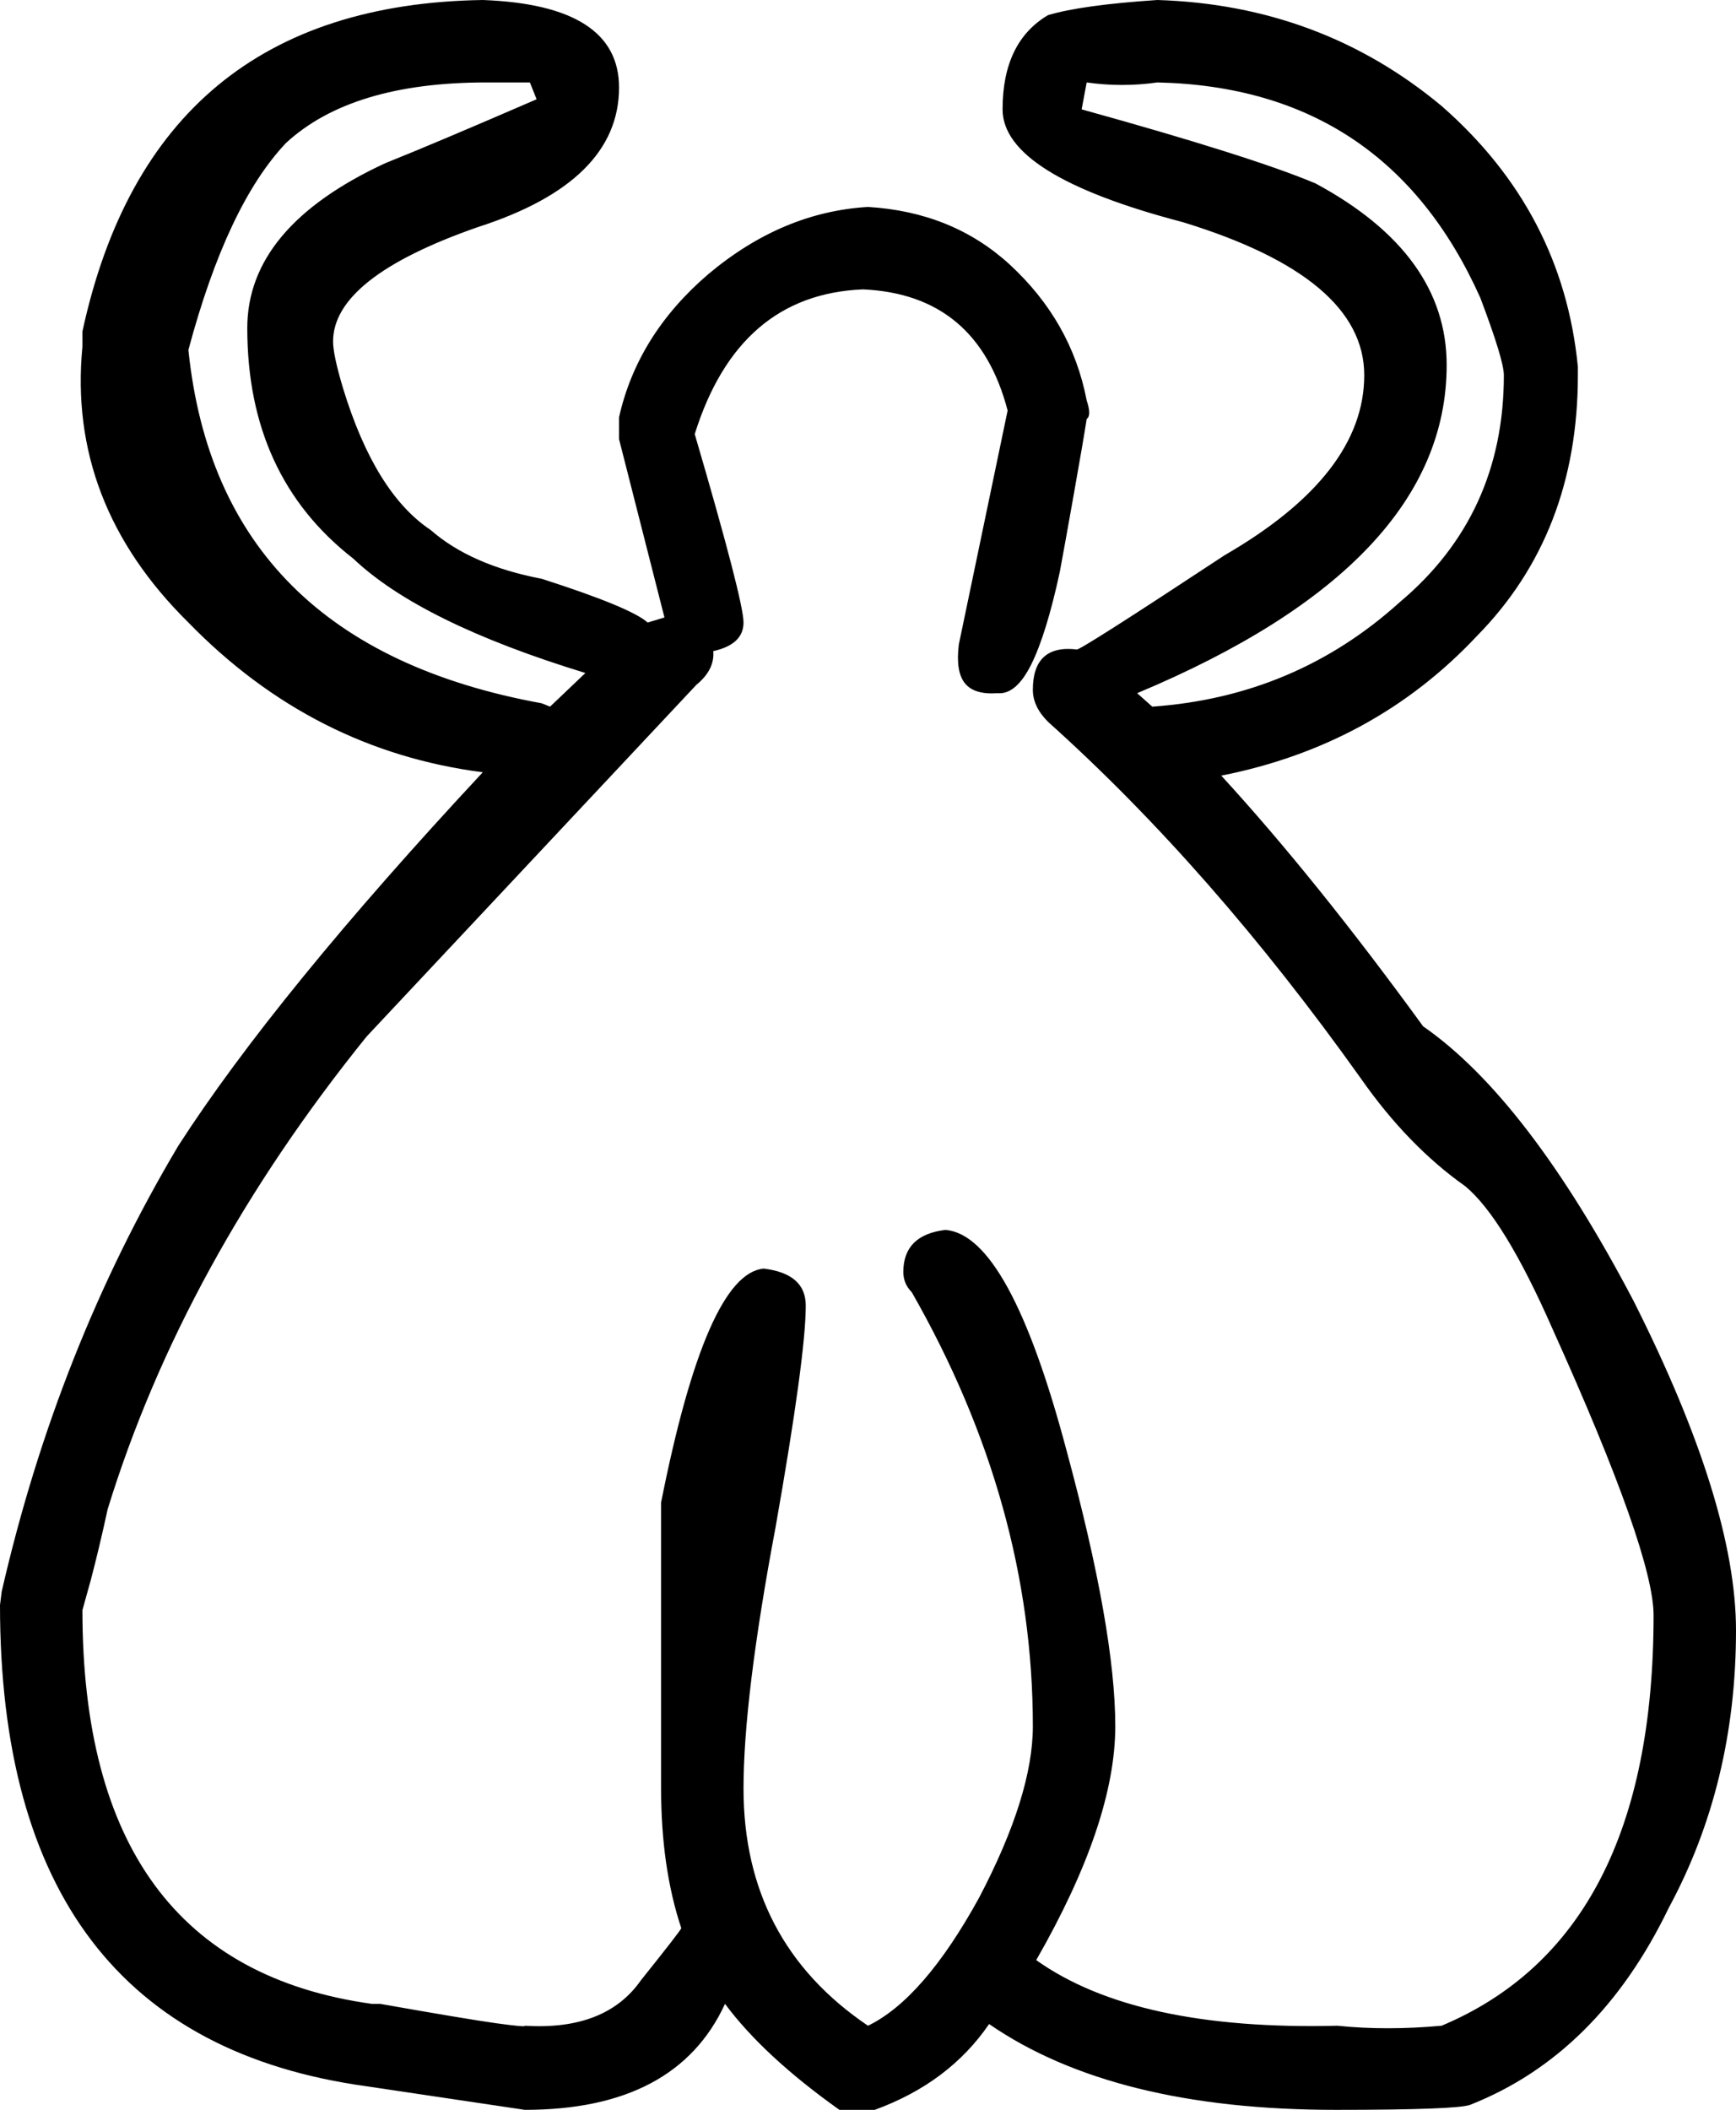 <?xml version="1.0" encoding="UTF-8" standalone="no"?>
<!-- Created with Inkscape (http://www.inkscape.org/) -->
<svg
   xmlns:svg="http://www.w3.org/2000/svg"
   xmlns="http://www.w3.org/2000/svg"
   version="1.0"
   width="21.672"
   height="26.334"
   id="svg2">
  <defs
     id="defs4" />
  <g
     transform="translate(-1.554,25.809)"
     id="layer1">
    <path
       d="M 23.226,-5.46 C 23.226,-6.51 22.799,-7.882 21.945,-9.576 C 21.063,-11.256 20.188,-12.397 19.32,-12.999 C 18.424,-14.231 17.584,-15.274 16.8,-16.128 C 18.074,-16.38 19.138,-16.961 19.992,-17.871 C 20.832,-18.725 21.252,-19.81 21.252,-21.126 L 21.252,-21.231 C 21.126,-22.519 20.559,-23.604 19.551,-24.486 C 18.543,-25.326 17.36,-25.767 16.002,-25.809 C 15.372,-25.767 14.917,-25.704 14.637,-25.62 C 14.259,-25.396 14.07,-25.004 14.07,-24.444 C 14.07,-23.898 14.819,-23.429 16.317,-23.037 C 17.829,-22.575 18.585,-21.938 18.585,-21.126 C 18.585,-20.3 18.004,-19.551 16.842,-18.879 C 15.61,-18.067 14.994,-17.675 14.994,-17.703 C 14.63,-17.745 14.448,-17.577 14.448,-17.199 C 14.448,-17.059 14.511,-16.926 14.637,-16.8 C 15.995,-15.582 17.297,-14.098 18.543,-12.348 C 18.935,-11.788 19.369,-11.34 19.845,-11.004 C 20.167,-10.738 20.531,-10.143 20.937,-9.219 C 21.777,-7.357 22.197,-6.167 22.197,-5.649 C 22.197,-2.975 21.315,-1.267 19.551,-0.525 C 19.089,-0.483 18.655,-0.483 18.249,-0.525 C 16.569,-0.483 15.316,-0.756 14.49,-1.344 C 15.148,-2.492 15.477,-3.465 15.477,-4.263 C 15.477,-5.061 15.274,-6.209 14.868,-7.707 C 14.392,-9.499 13.888,-10.416 13.356,-10.458 C 13.006,-10.416 12.831,-10.241 12.831,-9.933 C 12.831,-9.835 12.866,-9.751 12.936,-9.681 C 13.944,-7.917 14.448,-6.111 14.448,-4.263 C 14.448,-3.689 14.224,-2.975 13.776,-2.121 C 13.314,-1.281 12.852,-0.749 12.39,-0.525 C 11.354,-1.225 10.836,-2.212 10.836,-3.486 C 10.836,-4.242 10.969,-5.327 11.235,-6.741 C 11.487,-8.169 11.613,-9.093 11.613,-9.513 C 11.613,-9.779 11.438,-9.933 11.088,-9.975 C 10.612,-9.933 10.185,-8.96 9.807,-7.056 L 9.807,-3.486 C 9.807,-2.828 9.891,-2.247 10.059,-1.743 C 10.059,-1.729 9.891,-1.512 9.555,-1.092 C 9.261,-0.672 8.778,-0.483 8.106,-0.525 C 8.12,-0.511 8.001,-0.521 7.749,-0.556 C 7.497,-0.591 7.014,-0.672 6.3,-0.798 L 6.195,-0.798 C 3.787,-1.134 2.583,-2.772 2.583,-5.712 L 2.688,-6.09 C 2.758,-6.356 2.828,-6.65 2.898,-6.972 C 3.528,-9.016 4.606,-10.983 6.132,-12.873 L 10.248,-17.262 C 10.402,-17.388 10.472,-17.528 10.458,-17.682 C 10.71,-17.738 10.836,-17.857 10.836,-18.039 C 10.836,-18.221 10.633,-19.005 10.227,-20.391 C 10.591,-21.553 11.291,-22.155 12.327,-22.197 C 13.279,-22.155 13.881,-21.651 14.133,-20.685 L 13.524,-17.766 C 13.496,-17.542 13.521,-17.381 13.598,-17.283 C 13.675,-17.185 13.811,-17.143 14.007,-17.157 C 14.161,-17.143 14.301,-17.262 14.427,-17.514 C 14.553,-17.766 14.672,-18.151 14.784,-18.669 C 14.826,-18.893 14.885,-19.222 14.962,-19.656 C 15.039,-20.09 15.092,-20.398 15.12,-20.58 C 15.162,-20.608 15.162,-20.685 15.12,-20.811 C 14.994,-21.469 14.672,-22.036 14.154,-22.512 C 13.678,-22.946 13.09,-23.184 12.39,-23.226 C 11.676,-23.184 11.011,-22.904 10.395,-22.386 C 9.807,-21.882 9.436,-21.287 9.282,-20.601 L 9.282,-20.328 L 9.849,-18.102 L 9.639,-18.039 C 9.499,-18.165 9.058,-18.347 8.316,-18.585 C 7.728,-18.697 7.266,-18.9 6.93,-19.194 C 6.468,-19.502 6.104,-20.09 5.838,-20.958 C 5.754,-21.238 5.712,-21.434 5.712,-21.546 C 5.712,-22.078 6.314,-22.554 7.518,-22.974 C 8.694,-23.352 9.282,-23.933 9.282,-24.717 C 9.282,-25.403 8.715,-25.767 7.581,-25.809 C 4.837,-25.767 3.171,-24.388 2.583,-21.672 L 2.583,-21.483 C 2.457,-20.181 2.898,-19.033 3.906,-18.039 C 4.942,-16.975 6.167,-16.352 7.581,-16.17 C 5.859,-14.322 4.592,-12.768 3.78,-11.508 C 2.772,-9.814 2.037,-7.959 1.575,-5.943 L 1.554,-5.775 C 1.554,-2.191 3.08,-0.189 6.132,0.231 L 8.106,0.525 C 9.366,0.525 10.199,0.084 10.605,-0.798 C 10.927,-0.364 11.403,0.077 12.033,0.525 L 12.474,0.525 C 13.09,0.301 13.566,-0.056 13.902,-0.546 C 14.938,0.168 16.38,0.525 18.228,0.525 C 19.236,0.525 19.796,0.504 19.908,0.462 C 20.972,0.042 21.798,-0.777 22.386,-1.995 C 22.946,-3.031 23.226,-4.186 23.226,-5.46 L 23.226,-5.46 z M 20.328,-21.126 C 20.328,-19.964 19.894,-19.019 19.026,-18.291 C 18.158,-17.507 17.129,-17.073 15.939,-16.989 L 15.75,-17.157 C 18.326,-18.235 19.614,-19.6 19.614,-21.252 C 19.614,-22.176 19.068,-22.932 17.976,-23.52 C 17.444,-23.744 16.471,-24.052 15.057,-24.444 L 15.12,-24.78 C 15.414,-24.738 15.708,-24.738 16.002,-24.78 C 17.906,-24.738 19.25,-23.842 20.034,-22.092 C 20.23,-21.574 20.328,-21.252 20.328,-21.126 L 20.328,-21.126 z M 8.862,-17.409 L 8.421,-16.989 L 8.316,-17.031 C 5.628,-17.521 4.158,-18.991 3.906,-21.441 C 4.228,-22.645 4.634,-23.506 5.124,-24.024 C 5.67,-24.528 6.503,-24.78 7.623,-24.78 L 8.169,-24.78 L 8.253,-24.57 C 7.413,-24.206 6.783,-23.94 6.363,-23.772 C 5.215,-23.24 4.641,-22.554 4.641,-21.714 C 4.641,-20.482 5.082,-19.523 5.964,-18.837 C 6.524,-18.305 7.49,-17.829 8.862,-17.409 L 8.862,-17.409 z"
       id="glyph"
       style="fill:#000000;stroke:none;stroke-width:1;" />
  </g>
</svg>
